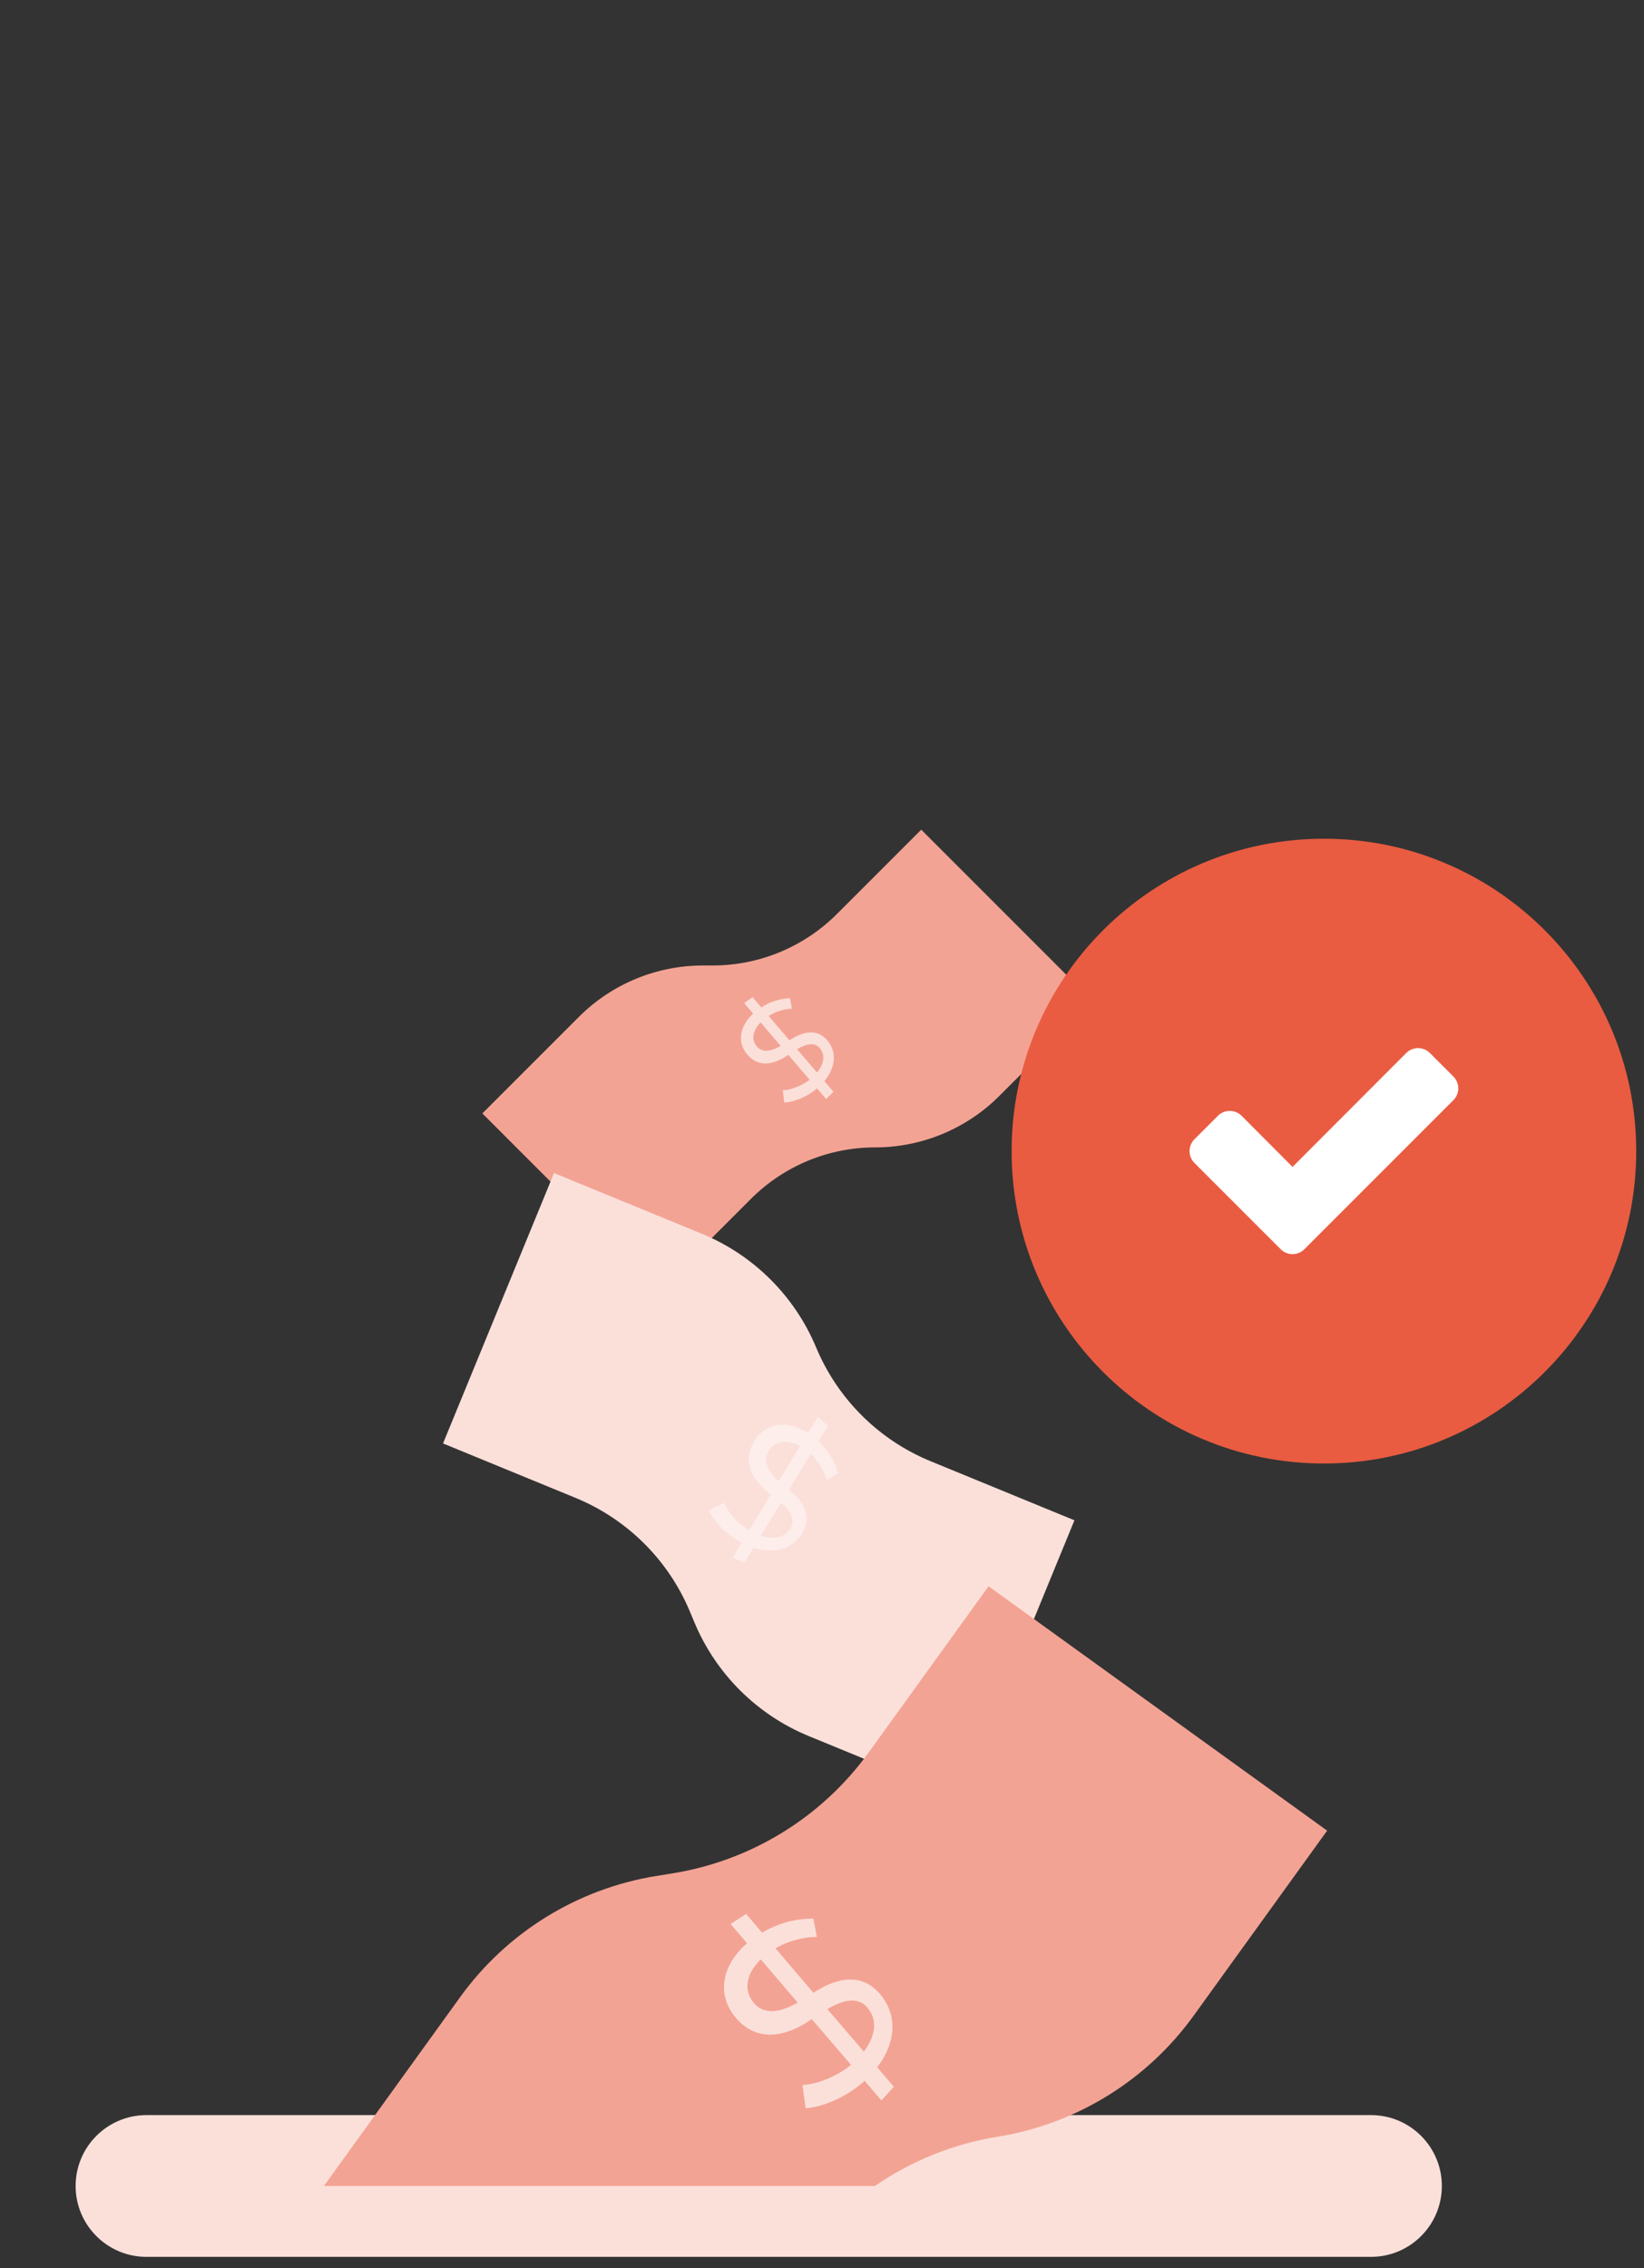 <?xml version="1.0" encoding="UTF-8"?>
<svg width="145px" height="200px" viewBox="0 0 145 200" version="1.1" xmlns="http://www.w3.org/2000/svg" xmlns:xlink="http://www.w3.org/1999/xlink">
    <rect x="0" y="0" width="145" height="200" fill="#333333" stroke="none"/>
    <!-- Generator: Sketch 51.3 (57544) - http://www.bohemiancoding.com/sketch -->
    <title>Polis_NonProfit_Icon_3</title>
    <desc>Created with Sketch.</desc>
    <defs></defs>
    <g id="Polis_NonProfit_Icon_3" stroke="none" stroke-width="1" fill="none" fill-rule="evenodd">
        <g transform="translate(6, 73)">
            <path d="M75.251,0.157 L67.812,7.596 C64.907,10.501 60.967,12.133 56.859,12.133 L56.004,12.133 C51.896,12.133 47.956,13.764 45.051,16.67 L36.543,25.178 L52.154,40.79 L60.235,32.709 C63.14,29.804 67.08,28.173 71.188,28.173 C75.296,28.173 79.235,26.541 82.14,23.636 L90.435,15.341 L75.251,0.157 Z" id="Fill-84" fill="#F3A394"></path>
            <path d="M114.92,113.502 L6.92,113.502 C3.468,113.502 0.67,116.301 0.67,119.752 C0.67,123.204 3.468,126.002 6.92,126.002 L114.92,126.002 C118.372,126.002 121.17,123.204 121.17,119.752 C121.17,116.301 118.372,113.502 114.92,113.502" id="Fill-85" fill="#FBE0DA"></path>
            <path d="M33.075,54.278 L44.757,59.075 C49.319,60.948 52.949,64.556 54.85,69.105 L55.246,70.052 C57.147,74.602 60.778,78.211 65.339,80.084 L78.7,85.569 L88.765,61.054 L76.076,55.844 C71.515,53.971 67.884,50.364 65.983,45.814 C64.082,41.264 60.451,37.656 55.89,35.783 L42.865,30.435 L33.075,54.278 Z" id="Fill-86" fill="#FBE0DA"></path>
            <path d="M81.191,66.872 L70.634,81.503 C66.512,87.216 60.289,91.057 53.335,92.182 L51.887,92.416 C44.932,93.54 38.71,97.382 34.587,103.094 L22.567,119.752 L71.165,119.752 C74.375,117.543 78.062,116.045 81.983,115.411 C88.937,114.287 95.159,110.445 99.281,104.732 L111.053,88.42 L81.191,66.872 Z" id="Fill-87" fill="#F3A394"></path>
            <path d="M64.298,19.516 L66.061,21.573 C66.655,20.836 66.824,20.046 66.307,19.423 C65.881,18.915 65.201,18.984 64.298,19.516 Z M62.854,19.223 L61.084,17.149 C60.409,17.841 60.233,18.64 60.743,19.257 C61.191,19.791 61.868,19.79 62.854,19.223 Z M60.375,14.921 L61.147,15.827 C62.008,15.272 62.871,15.055 63.674,15.017 L63.84,15.942 C63.178,15.976 62.451,16.169 61.794,16.584 L63.626,18.73 L63.742,18.657 C64.899,17.921 66.104,17.702 66.98,18.752 C67.89,19.853 67.631,21.217 66.709,22.33 L67.509,23.268 L66.867,23.912 L66.064,22.972 C65.245,23.659 64.12,24.166 63.174,24.223 L63.04,23.141 C63.72,23.116 64.684,22.771 65.412,22.208 L63.53,20.015 L63.372,20.119 C62.147,20.921 60.847,21.104 59.898,19.973 C58.942,18.823 59.316,17.41 60.424,16.376 L59.637,15.455 L60.375,14.921 Z" id="Fill-88" fill="#FBE0DA"></path>
            <path d="M62.88,59.494 L61.1,62.419 C62.2,62.768 63.183,62.617 63.72,61.777 C64.159,61.082 63.841,60.331 62.88,59.494 Z M62.686,57.618 L64.562,54.522 C63.453,53.911 62.377,53.998 61.802,54.929 C61.31,55.738 61.592,56.612 62.686,57.618 Z M67.024,52.717 L66.19,54.081 C67.129,54.965 67.649,55.954 67.934,56.916 L66.923,57.483 C66.675,56.695 66.213,55.875 65.498,55.212 L63.573,58.36 L63.703,58.47 C64.976,59.539 65.627,60.83 64.721,62.242 C63.78,63.698 62.122,64.004 60.454,63.475 L59.662,64.771 L58.615,64.353 L59.414,63.034 C58.212,62.397 57.05,61.293 56.521,60.165 L57.855,59.52 C58.202,60.346 59.067,61.348 60.069,61.953 L61.982,58.78 L61.793,58.631 C60.285,57.442 59.478,55.834 60.525,54.091 C61.608,52.307 63.574,52.26 65.273,53.349 L66.13,51.935 L67.024,52.717 Z" id="Fill-89" fill="#FDEEEC"></path>
            <path d="M66.969,104.153 L70.189,107.908 C71.196,106.575 71.447,105.158 70.514,104.035 C69.745,103.119 68.554,103.221 66.969,104.153 Z M64.359,103.585 L61.101,99.77 C59.851,100.988 59.518,102.439 60.469,103.59 C61.304,104.586 62.56,104.597 64.359,103.585 Z M59.805,95.763 L61.216,97.416 C62.773,96.497 64.313,96.179 65.734,96.172 L66.051,97.789 C64.877,97.808 63.579,98.103 62.397,98.799 L65.743,102.716 L65.948,102.59 C67.981,101.323 70.077,100.985 71.645,102.864 C73.277,104.833 72.916,107.267 71.37,109.291 L72.833,111.004 L71.74,112.211 L70.262,110.481 C68.825,111.776 66.795,112.766 65.05,112.902 L64.777,110.848 C66.031,110.789 67.776,110.127 69.064,109.077 L65.602,105.042 L65.318,105.227 C63.087,106.691 60.661,107.022 58.876,104.894 C57.078,102.732 57.811,100.153 59.887,98.349 L58.44,96.654 L59.805,95.763 Z" id="Fill-90" fill="#FBE0DA"></path>
            <path d="M138.314,28.502 C138.314,43.715 125.981,56.047 110.769,56.047 C95.555,56.047 83.224,43.715 83.224,28.502 C83.224,13.289 95.555,0.956 110.769,0.956 C125.981,0.956 138.314,13.289 138.314,28.502" id="Fill-92" fill="#E95C41"></path>
            <path d="M122.192,24.006 L111.121,35.077 L109.041,37.157 C108.765,37.432 108.383,37.586 108.001,37.586 C107.618,37.586 107.236,37.432 106.961,37.157 L104.88,35.077 L99.344,29.542 C99.069,29.266 98.917,28.884 98.917,28.503 C98.917,28.119 99.069,27.738 99.344,27.462 L101.424,25.382 C101.7,25.108 102.082,24.953 102.464,24.953 C102.847,24.953 103.229,25.108 103.505,25.382 L108.001,29.894 L118.032,19.846 C118.307,19.571 118.69,19.418 119.072,19.418 C119.454,19.418 119.837,19.571 120.112,19.846 L122.192,21.926 C122.467,22.2 122.62,22.583 122.62,22.965 C122.62,23.348 122.467,23.73 122.192,24.006" id="Fill-93" fill="#FFFFFF"></path>
        </g>
    </g>
</svg>